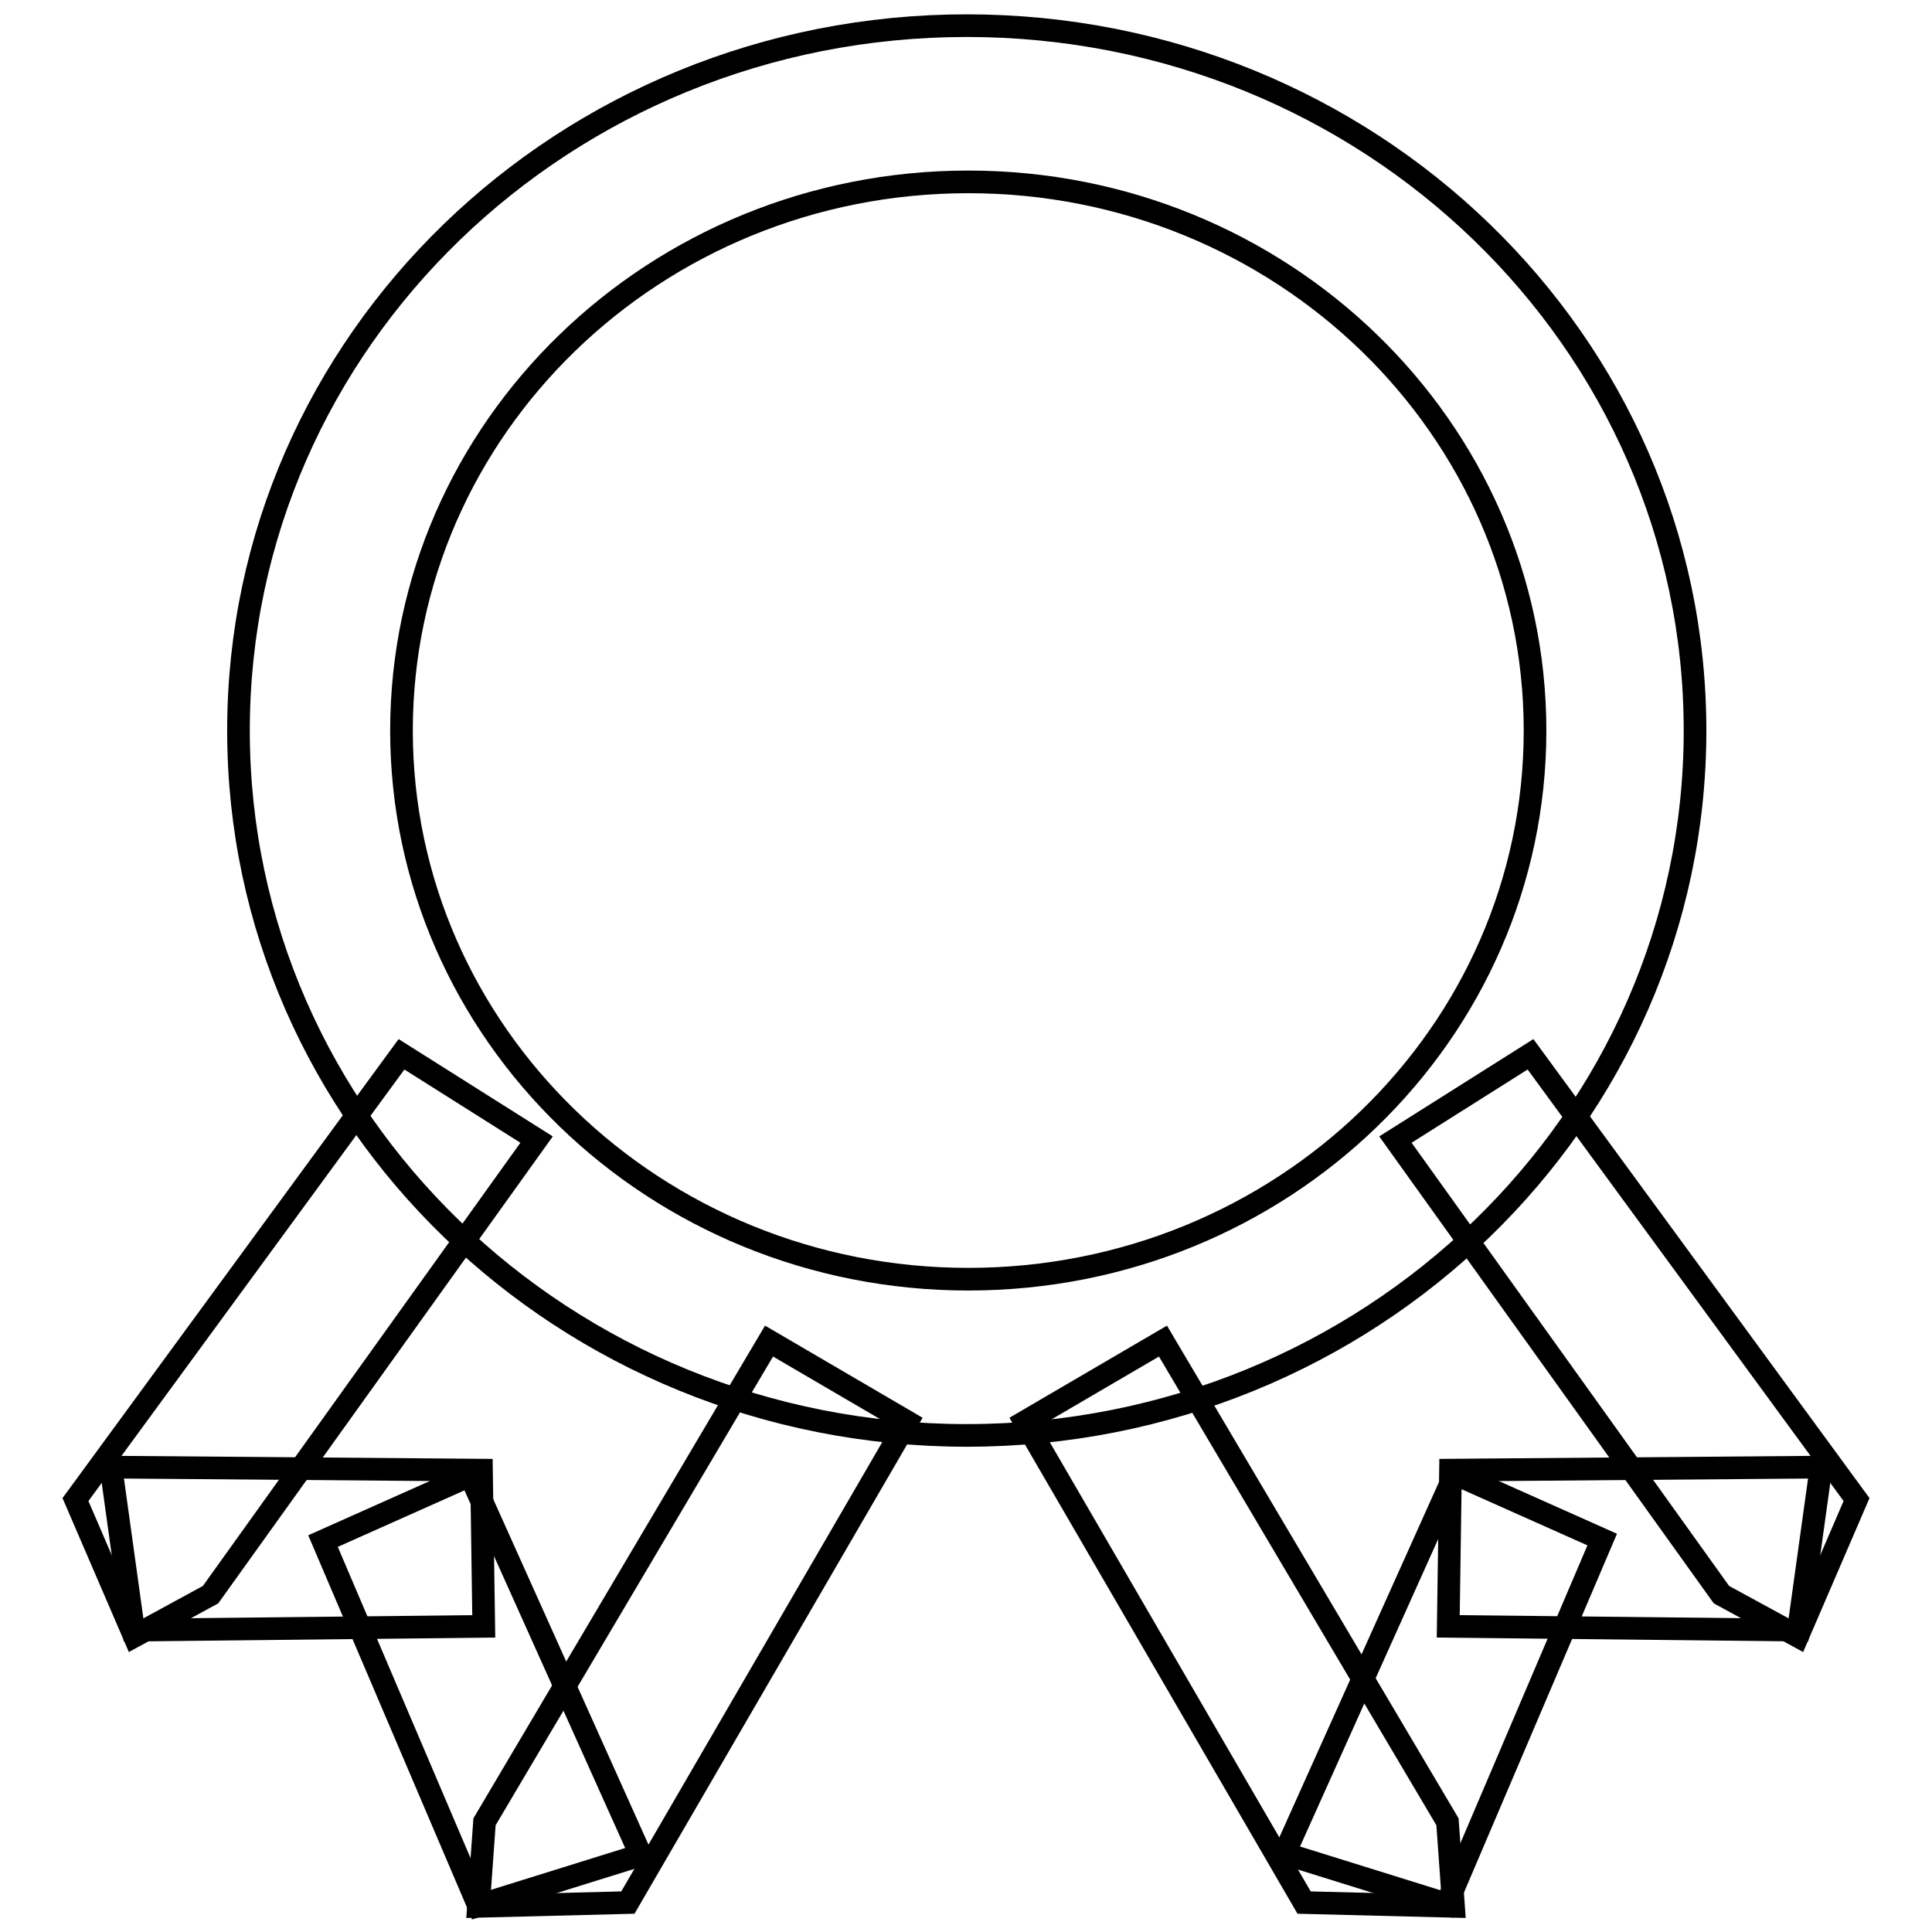 <?xml version="1.0" encoding="utf-8"?>
<!-- Svg Vector Icons : http://www.onlinewebfonts.com/icon -->
<!DOCTYPE svg PUBLIC "-//W3C//DTD SVG 1.1//EN" "http://www.w3.org/Graphics/SVG/1.1/DTD/svg11.dtd">
<svg version="1.1" xmlns="http://www.w3.org/2000/svg" xmlns:xlink="http://www.w3.org/1999/xlink" x="0px" y="0px" viewBox="0 0 256 256" enable-background="new 0 0 256 256" xml:space="preserve">
<g><g><path stroke-width="3" fill-opacity="0" stroke="#000000"  d="M128.1,190.2c53.3,0,96.5-41.8,96.5-93.4c0-51.6-43.2-93.4-96.5-93.4c-53.3,0-96.5,41.8-96.5,93.4C31.6,148.4,74.8,190.2,128.1,190.2z"/><path stroke-width="3" fill-opacity="0" stroke="#000000"  d="M128.3,169.5c41.5,0,75.1-32.5,75.1-72.7c0-40.1-33.6-72.7-75.1-72.7S53.2,56.7,53.2,96.8C53.2,136.9,86.8,169.5,128.3,169.5z"/><path stroke-width="3" fill-opacity="0" stroke="#000000"  d="M172.8,252.1l-37-63.7l18.3-10.7l37.7,63.7l0.8,11.2L172.8,252.1z"/><path stroke-width="3" fill-opacity="0" stroke="#000000"  d="M212.3,204l-20.6,48.3l-21.5-6.7l22.6-50.3L212.3,204z"/><path stroke-width="3" fill-opacity="0" stroke="#000000"  d="M246,198.7l-43.2-59L184.9,151l43.2,60.3l10.1,5.5L246,198.7z"/><path stroke-width="3" fill-opacity="0" stroke="#000000"  d="M191.9,215.5l46.4,0.5l3-21.6l-49.1,0.4L191.9,215.5z"/><path stroke-width="3" fill-opacity="0" stroke="#000000"  d="M83.2,252.1l37-63.7l-18.3-10.7l-37.7,63.7l-0.8,11.2L83.2,252.1z"/><path stroke-width="3" fill-opacity="0" stroke="#000000"  d="M42.8,204.2l20.6,48.3l21.5-6.7l-22.6-50.3L42.8,204.2z"/><path stroke-width="3" fill-opacity="0" stroke="#000000"  d="M10,198.7l43.2-59L71.1,151l-43.2,60.3l-10.1,5.5L10,198.7z"/><path stroke-width="3" fill-opacity="0" stroke="#000000"  d="M64.1,215.5l-46.4,0.5l-3-21.6l49.1,0.4L64.1,215.5z"/></g></g>
</svg>